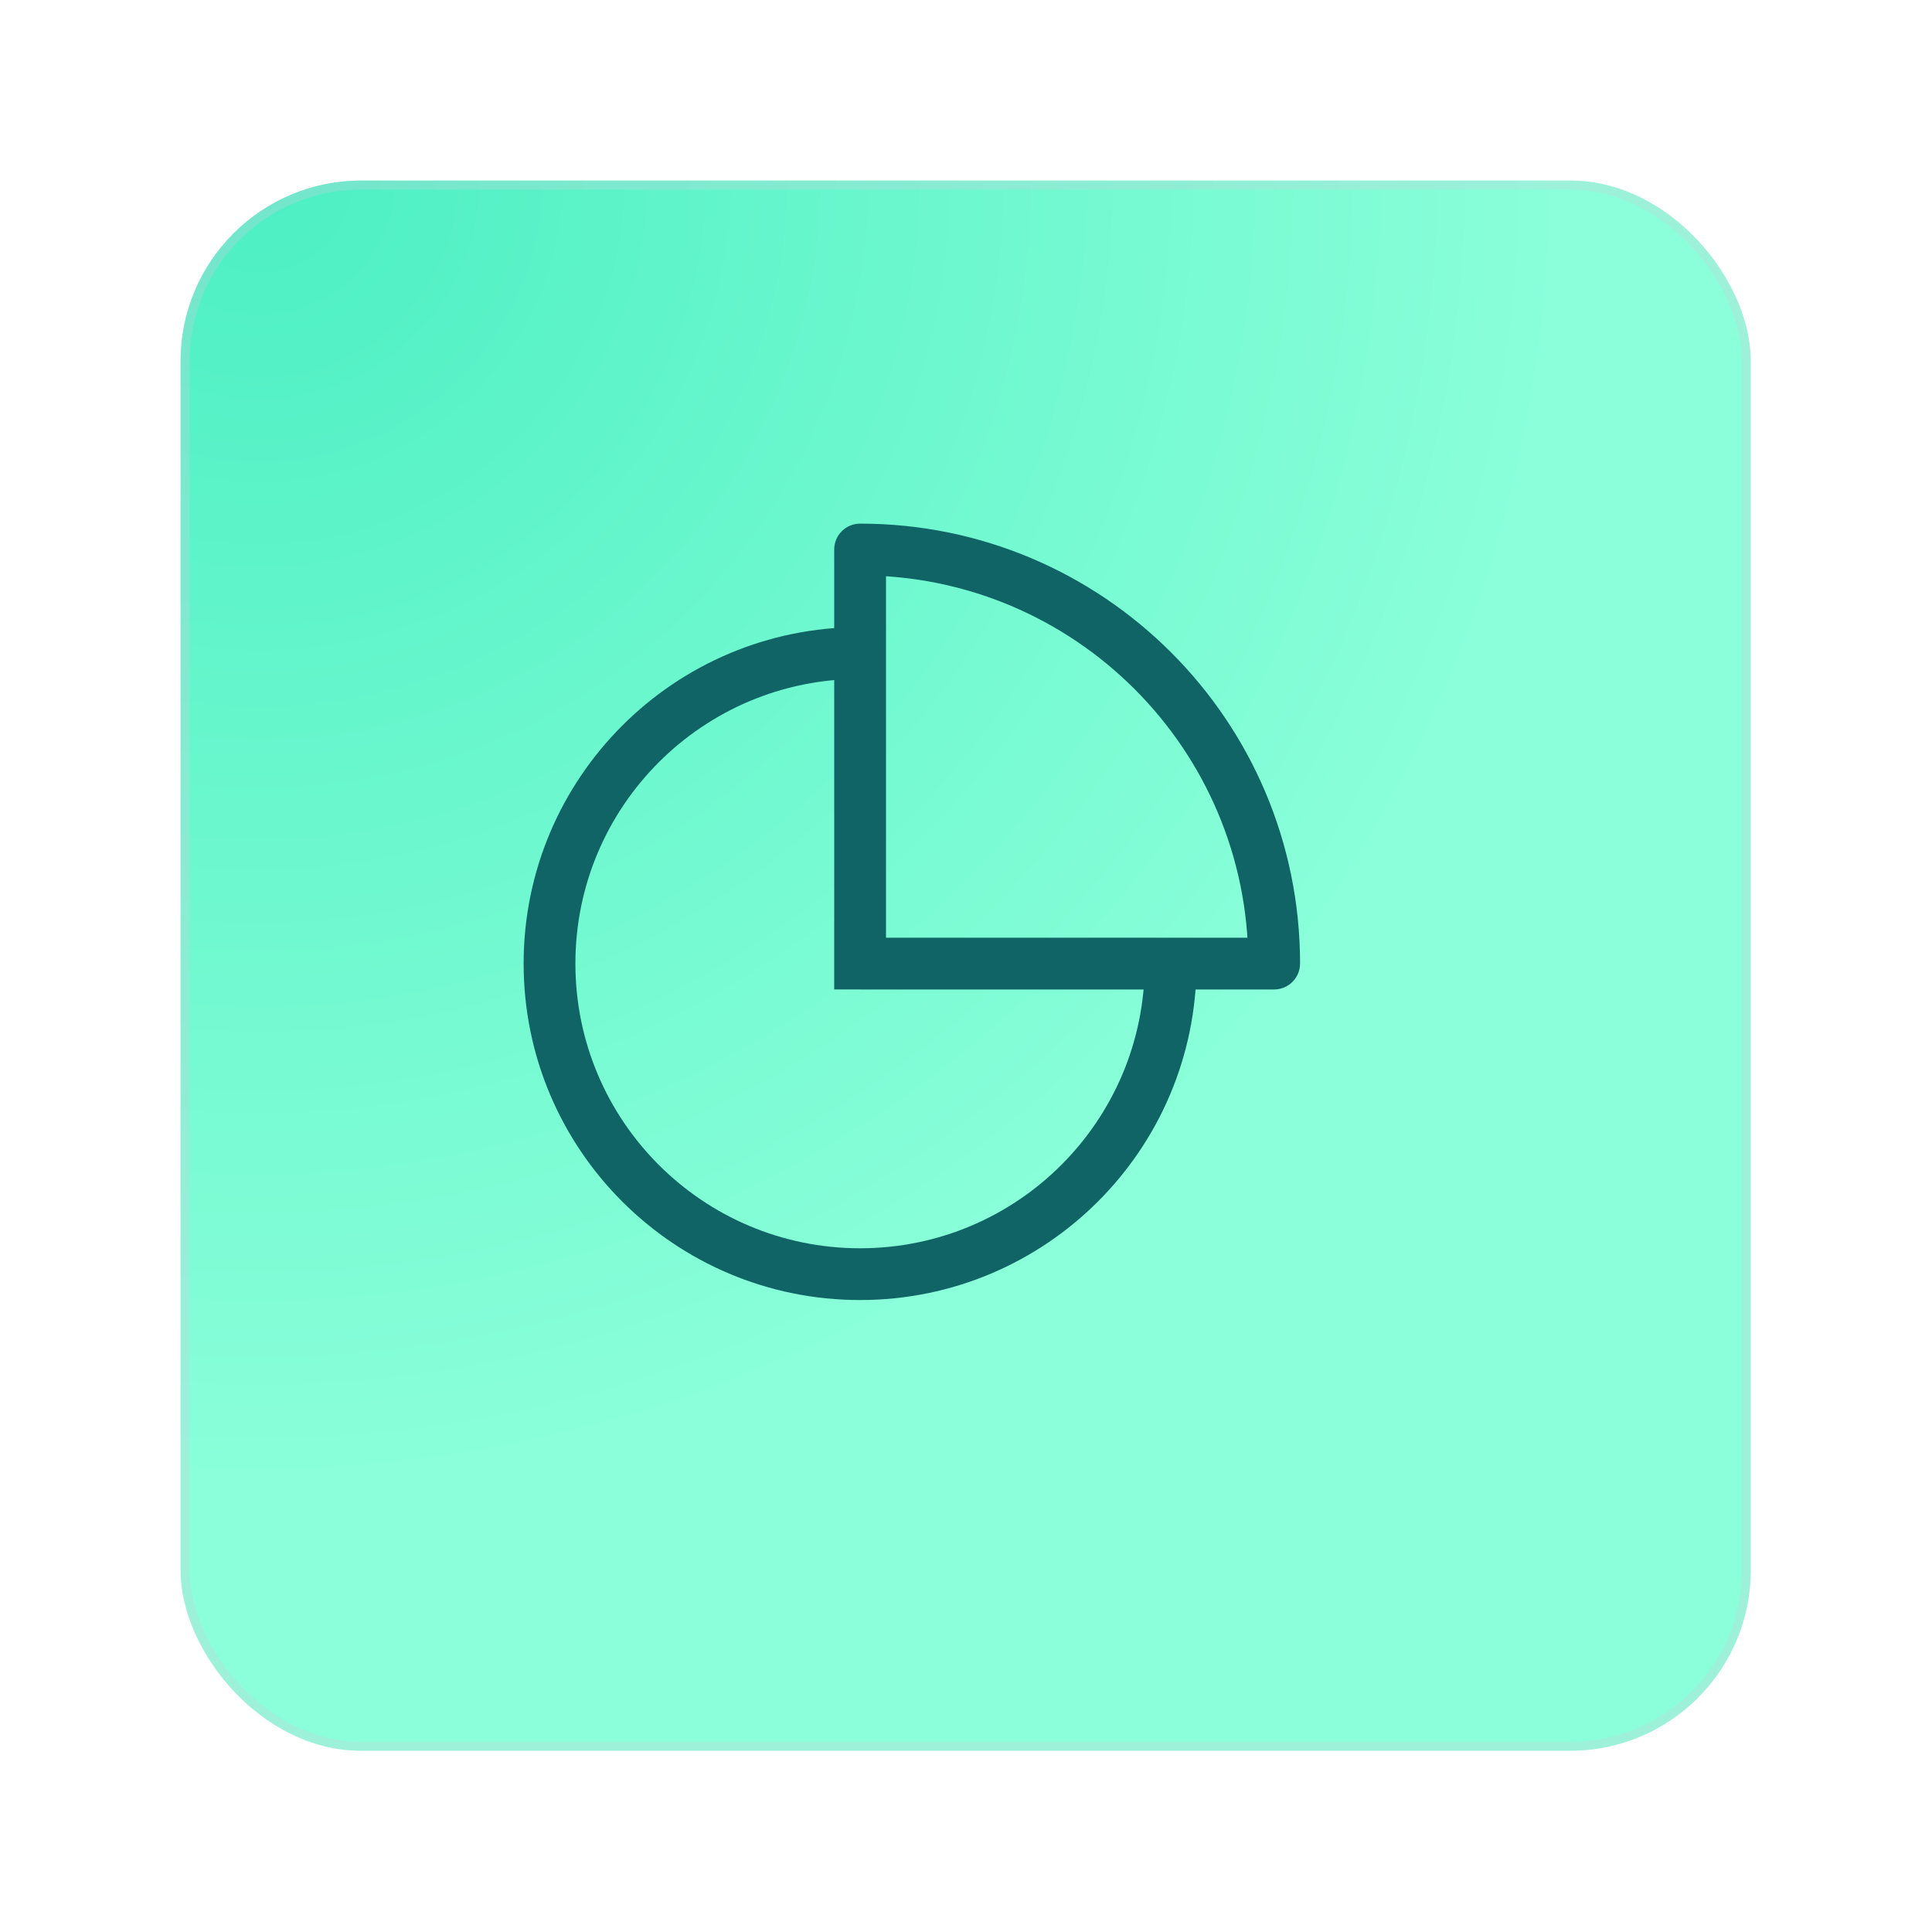 <svg width="107" height="107" viewBox="0 0 107 107" fill="none" xmlns="http://www.w3.org/2000/svg">
<g filter="url(#filter0_d_2726_10025)">
<rect x="7" y="7" width="86.962" height="86.962" rx="10" fill="url(#paint0_radial_2726_10025)"/>
<rect x="7.25" y="7.25" width="86.462" height="86.462" rx="9.75" stroke="#C9CEDB" stroke-opacity="0.3" stroke-width="0.5"/>
</g>
<g clip-path="url(#clip0_2726_10025)">
<path d="M47.634 54.801H70.567V51.934H47.634V54.801ZM46.201 30.435V53.368H49.069V30.433H46.201V30.435ZM47.634 31.867C59.507 31.867 69.135 41.493 69.135 53.368H72.002C72 39.91 61.09 29 47.634 29V31.867ZM31.867 53.366C31.867 44.659 38.927 37.6 47.634 37.6V34.732C37.342 34.734 29 43.076 29 53.366H31.867ZM29 53.366C29 63.658 37.342 72 47.634 72V69.133C38.927 69.133 31.867 62.073 31.867 53.366H29ZM47.634 72C57.924 72 66.268 63.658 66.268 53.366H63.4C63.4 62.073 56.341 69.133 47.634 69.133V72ZM47.634 53.366H46.201V54.799H47.634V53.366ZM70.567 53.366V54.799C71.358 54.799 72 54.157 72 53.366H70.567ZM47.634 30.433V29C46.841 29 46.201 29.642 46.201 30.433H47.634Z" fill="#116466"/>
</g>
<defs>
<filter id="filter0_d_2726_10025" x="0" y="0" width="106.961" height="106.961" filterUnits="userSpaceOnUse" color-interpolation-filters="sRGB">
<feFlood flood-opacity="0" result="BackgroundImageFix"/>
<feColorMatrix in="SourceAlpha" type="matrix" values="0 0 0 0 0 0 0 0 0 0 0 0 0 0 0 0 0 0 127 0" result="hardAlpha"/>
<feOffset dx="3" dy="3"/>
<feGaussianBlur stdDeviation="5"/>
<feComposite in2="hardAlpha" operator="out"/>
<feColorMatrix type="matrix" values="0 0 0 0 0.792 0 0 0 0 0.808 0 0 0 0 0.863 0 0 0 0.5 0"/>
<feBlend mode="normal" in2="BackgroundImageFix" result="effect1_dropShadow_2726_10025"/>
<feBlend mode="normal" in="SourceGraphic" in2="effect1_dropShadow_2726_10025" result="shape"/>
</filter>
<radialGradient id="paint0_radial_2726_10025" cx="0" cy="0" r="1" gradientUnits="userSpaceOnUse" gradientTransform="translate(11.458 7) rotate(48.13) scale(71.824)">
<stop stop-color="#4CEFC3"/>
<stop offset="1" stop-color="#8AFFD9"/>
</radialGradient>
<clipPath id="clip0_2726_10025">
<rect width="43" height="43" fill="white" transform="translate(29 29)"/>
</clipPath>
</defs>
</svg>
